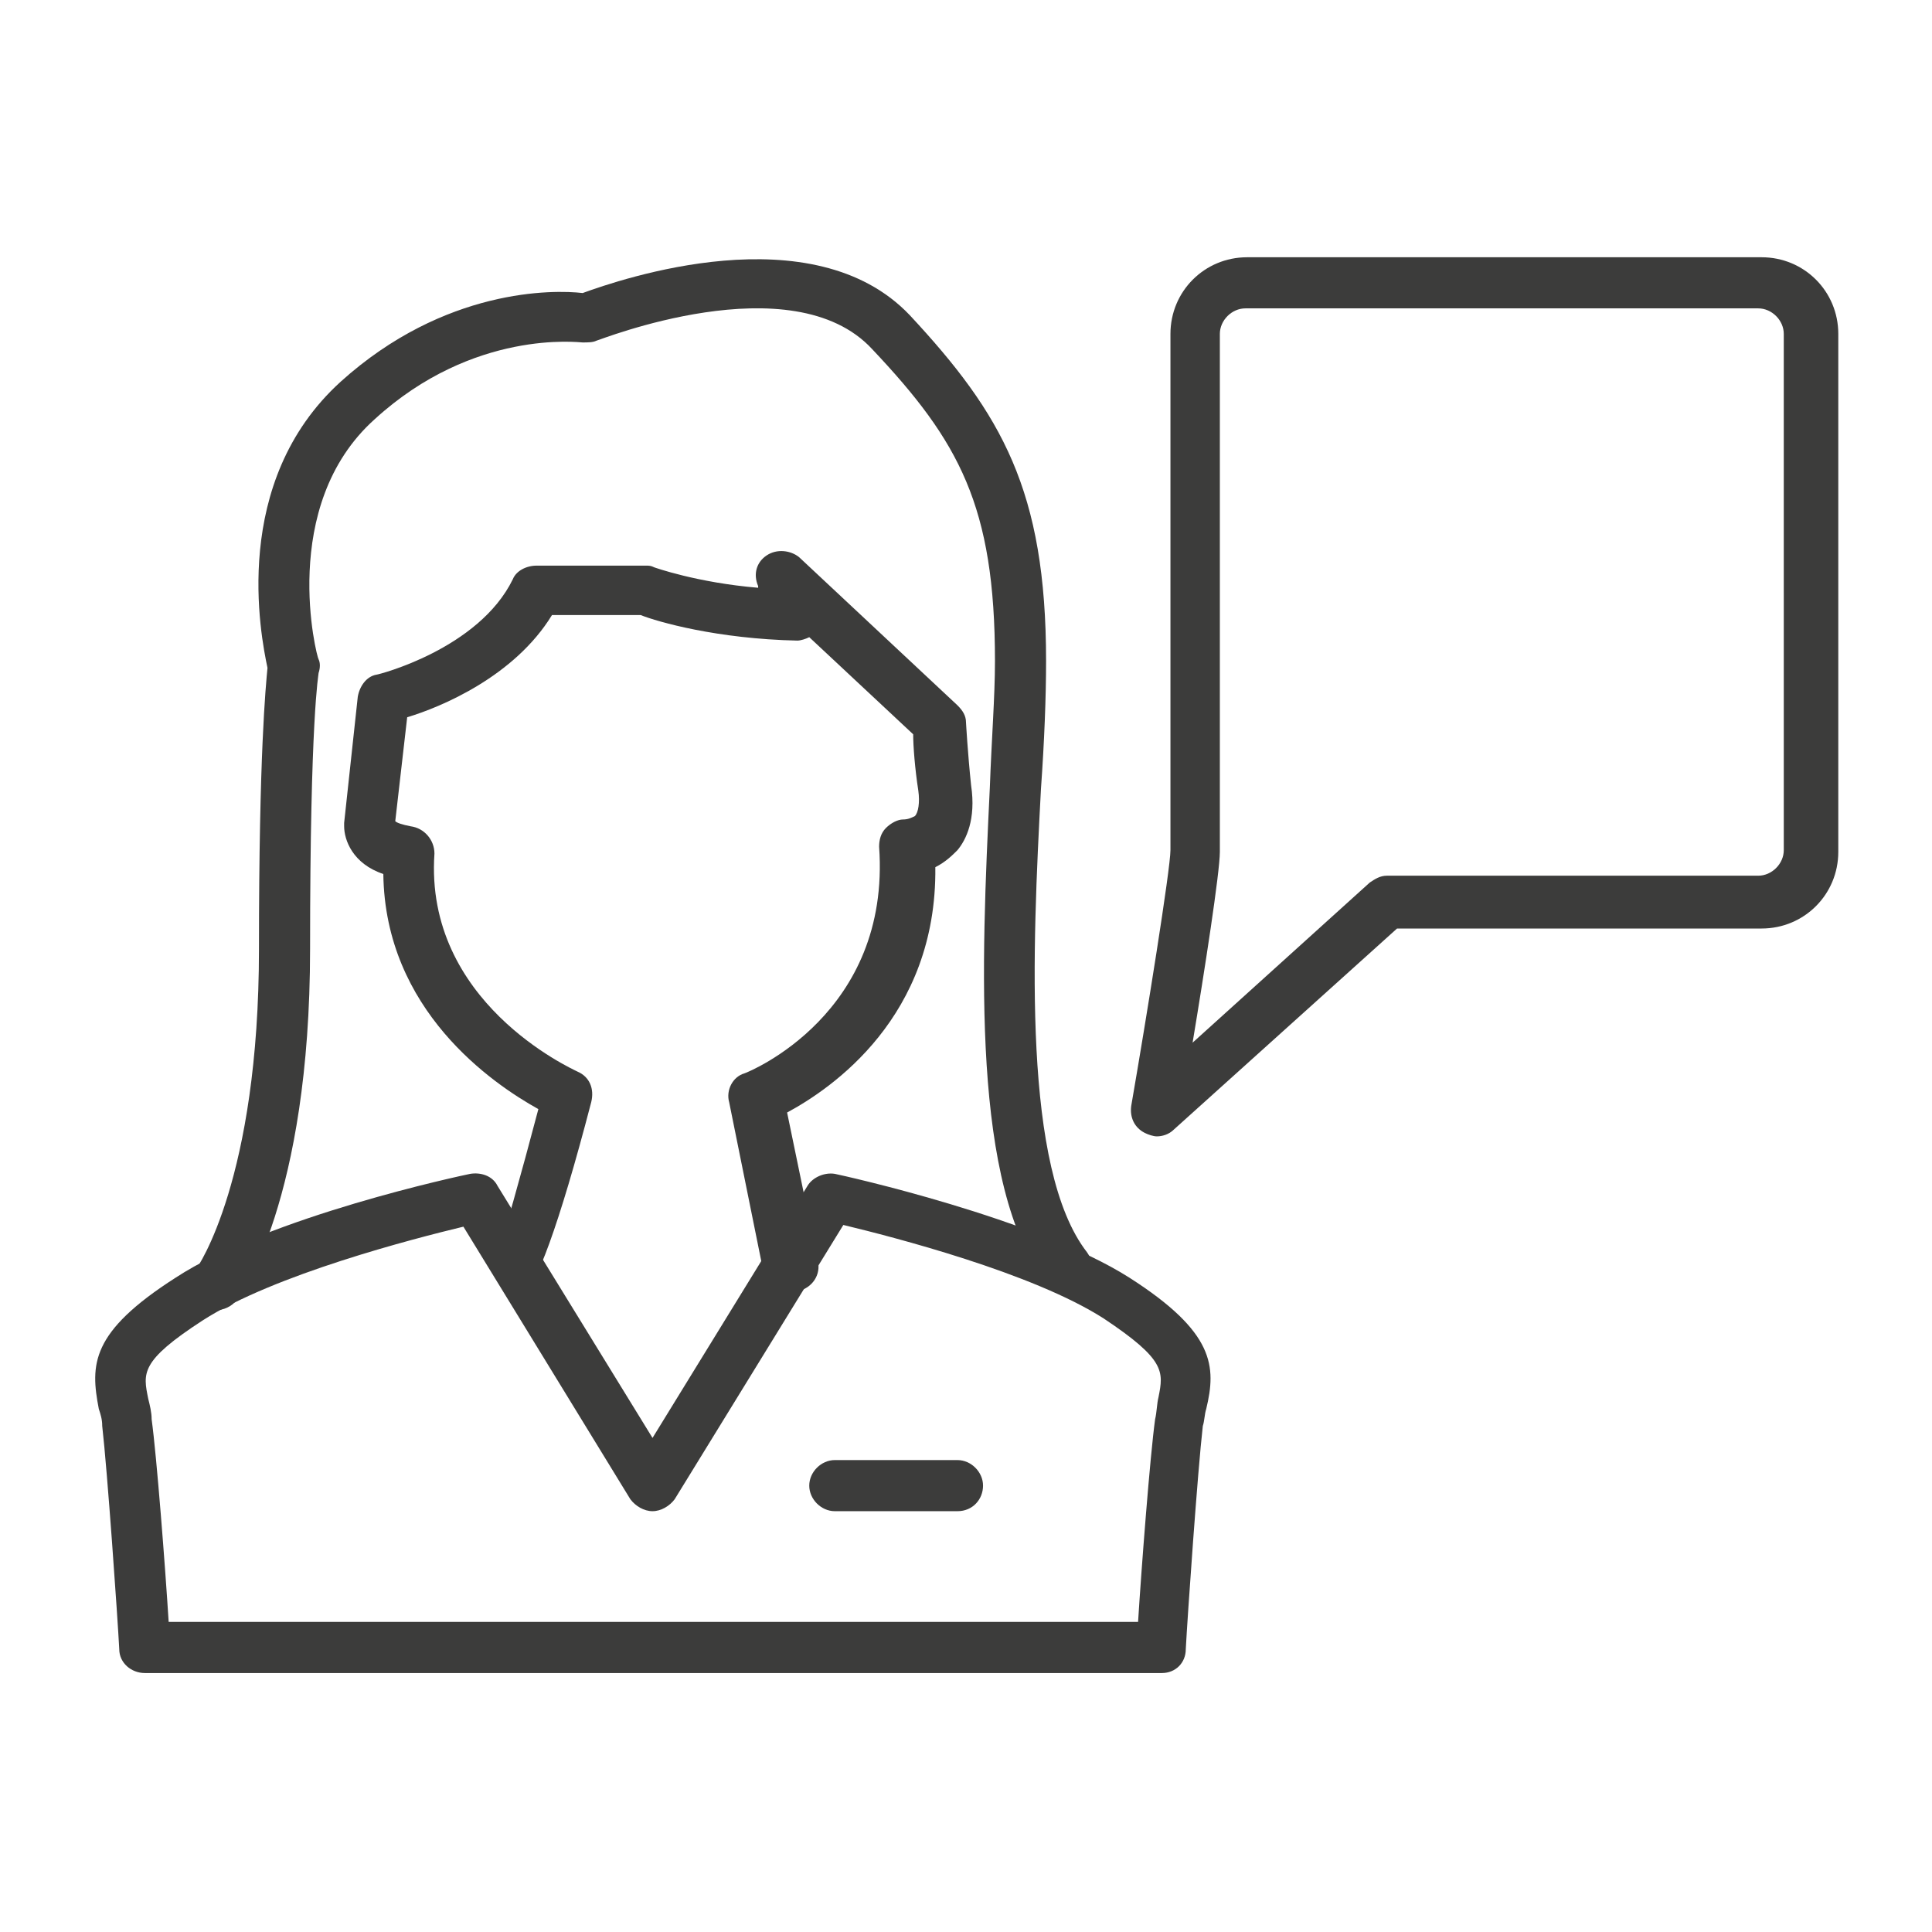 <?xml version="1.0" encoding="utf-8"?>
<!-- Generator: Adobe Illustrator 27.1.0, SVG Export Plug-In . SVG Version: 6.00 Build 0)  -->
<svg version="1.1" id="Laag_1" xmlns="http://www.w3.org/2000/svg" xmlns:xlink="http://www.w3.org/1999/xlink" x="0px" y="0px"
	 viewBox="0 0 113.4 113.4" style="enable-background:new 0 0 113.4 113.4;" xml:space="preserve">
<style type="text/css">
	.st0{fill:#3C3C3B;}
</style>
<path class="st0" d="M67.9,66.7c-0.2,0-0.5-0.1-0.7-0.2c-0.6-0.3-0.9-0.9-0.8-1.6c0.9-5.2,2.3-13.9,2.3-15V19.6c0-2.5,2-4.5,4.5-4.5
	h30.2c2.5,0,4.5,2,4.5,4.5V50c0,2.5-2,4.5-4.5,4.5H82L68.9,66.3C68.6,66.6,68.2,66.7,67.9,66.7L67.9,66.7z M73.1,18.1
	c-0.8,0-1.5,0.7-1.5,1.5V50c0,1.2-0.9,7-1.6,11.2l10.4-9.4c0.3-0.2,0.6-0.4,1-0.4h21.8c0.8,0,1.5-0.7,1.5-1.5V19.6
	c0-0.8-0.7-1.5-1.5-1.5C103.3,18.1,73.1,18.1,73.1,18.1z"/>
<path class="st0" d="M68.2,98.2H8.5c-0.8,0-1.5-0.6-1.5-1.4c-0.1-1.9-0.7-10.5-1-13.1c0-0.4-0.1-0.7-0.2-1c-0.5-2.6-0.5-4.5,4.5-7.7
	c5.5-3.6,16.8-6,17.3-6.1c0.6-0.1,1.3,0.1,1.6,0.7l9.1,14.8l9.1-14.8c0.3-0.5,1-0.8,1.6-0.7c0.5,0.1,11.8,2.6,17.3,6.1
	c5,3.2,5.1,5.2,4.5,7.7c-0.1,0.3-0.1,0.7-0.2,1c-0.3,2.6-0.9,11.2-1,13.1C69.6,97.6,69,98.2,68.2,98.2L68.2,98.2z M9.9,95.2h56.9
	c0.2-3.2,0.7-9.7,1-11.9c0.1-0.4,0.1-0.9,0.2-1.3c0.3-1.5,0.4-2.2-3.2-4.6c-4.2-2.7-12.4-4.8-15.3-5.5L39.6,88
	c-0.3,0.4-0.8,0.7-1.3,0.7s-1-0.3-1.3-0.7L27.2,72c-2.9,0.7-11.1,2.8-15.3,5.5c-3.7,2.4-3.5,3.1-3.2,4.6c0.1,0.4,0.2,0.8,0.2,1.2
	C9.2,85.5,9.7,92,9.9,95.2L9.9,95.2z"/>
<path class="st0" d="M56.2,88.7H49c-0.8,0-1.5-0.7-1.5-1.5s0.7-1.5,1.5-1.5h7.2c0.8,0,1.5,0.7,1.5,1.5S57.1,88.7,56.2,88.7z"/>
<path class="st0" d="M12.7,76.9c-0.3,0-0.6-0.1-0.9-0.3c-0.7-0.5-0.8-1.4-0.3-2.1c0.1-0.1,3.7-5.3,3.7-18.8
	c0-11.5,0.4-15.4,0.5-16.5c-0.4-1.9-2.2-10.9,4.3-16.8c6.1-5.5,12.5-5.4,14.2-5.2c2.2-0.8,13.5-4.7,19.2,1.3c5.4,5.8,8,10.3,8,20.3
	c0,2.1-0.1,4.7-0.3,7.5c-0.5,9.4-1.1,22.3,2.7,27.2c0.5,0.7,0.4,1.6-0.3,2.1c-0.7,0.5-1.6,0.4-2.1-0.3c-4.4-5.7-3.8-18.7-3.3-29.1
	c0.1-2.8,0.3-5.3,0.3-7.4c0-9.1-2.1-12.9-7.2-18.3C46.5,15.4,35.1,20,35,20c-0.2,0.1-0.5,0.1-0.8,0.1c-0.2,0-6.4-0.8-12.2,4.5
	c-5.7,5.1-3.4,14-3.3,14.1c0.1,0.2,0.1,0.5,0,0.8c0,0.1-0.5,2.6-0.5,16.2c0,14.7-4.1,20.4-4.3,20.6C13.6,76.7,13.1,76.9,12.7,76.9
	L12.7,76.9z"/>
<path class="st0" d="M46.3,75.8c-0.7,0-1.3-0.5-1.5-1.2l-2-9.9C42.6,64,43,63.2,43.7,63c0.3-0.1,8.6-3.5,7.9-13.3
	c0-0.4,0.1-0.8,0.4-1.1s0.7-0.5,1-0.5c0.3,0,0.5-0.1,0.7-0.2c0.2-0.2,0.3-0.8,0.2-1.5c-0.2-1.3-0.3-2.6-0.3-3.3l-6.1-5.7
	c-0.2,0.1-0.5,0.2-0.7,0.2c-4.7-0.1-8.2-1.1-9.2-1.5h-5.2c-2.2,3.6-6.5,5.4-8.5,6l-0.7,6.1c0.1,0.1,0.4,0.2,0.9,0.3
	c0.8,0.1,1.4,0.8,1.4,1.6c-0.6,8.7,8,12.6,8.4,12.8c0.7,0.3,1,1,0.8,1.8c-1.9,7.3-3.3,11-4,11.2c-0.6,0.1-1.2-0.2-1.5-0.7
	c-0.3-0.5-0.3-1.1,0-1.6c0.3-0.8,1.4-4.7,2.4-8.5c-2.7-1.5-9-5.8-9.1-13.8c-1.8-0.6-2.3-2-2.3-2.8c0,0,0-0.1,0-0.2l0.8-7.4
	c0.1-0.6,0.5-1.2,1.1-1.3c0.1,0,6-1.5,8-5.6c0.2-0.5,0.8-0.8,1.4-0.8h6.4c0.2,0,0.3,0,0.5,0.1c0,0,2.5,0.9,6.1,1.2l0-0.1
	c-0.3-0.7-0.1-1.4,0.5-1.8s1.4-0.3,1.9,0.1l9.3,8.7c0.3,0.3,0.5,0.6,0.5,1c0,0,0.1,1.8,0.3,3.7c0.3,2-0.3,3.2-0.8,3.8
	c-0.3,0.3-0.7,0.7-1.3,1c0.1,8.8-6.1,13-8.7,14.4l1.8,8.7c0.2,0.8-0.3,1.6-1.2,1.8C46.5,75.7,46.4,75.8,46.3,75.8L46.3,75.8z
	 M23.1,48.2L23.1,48.2z"/>
</svg>
